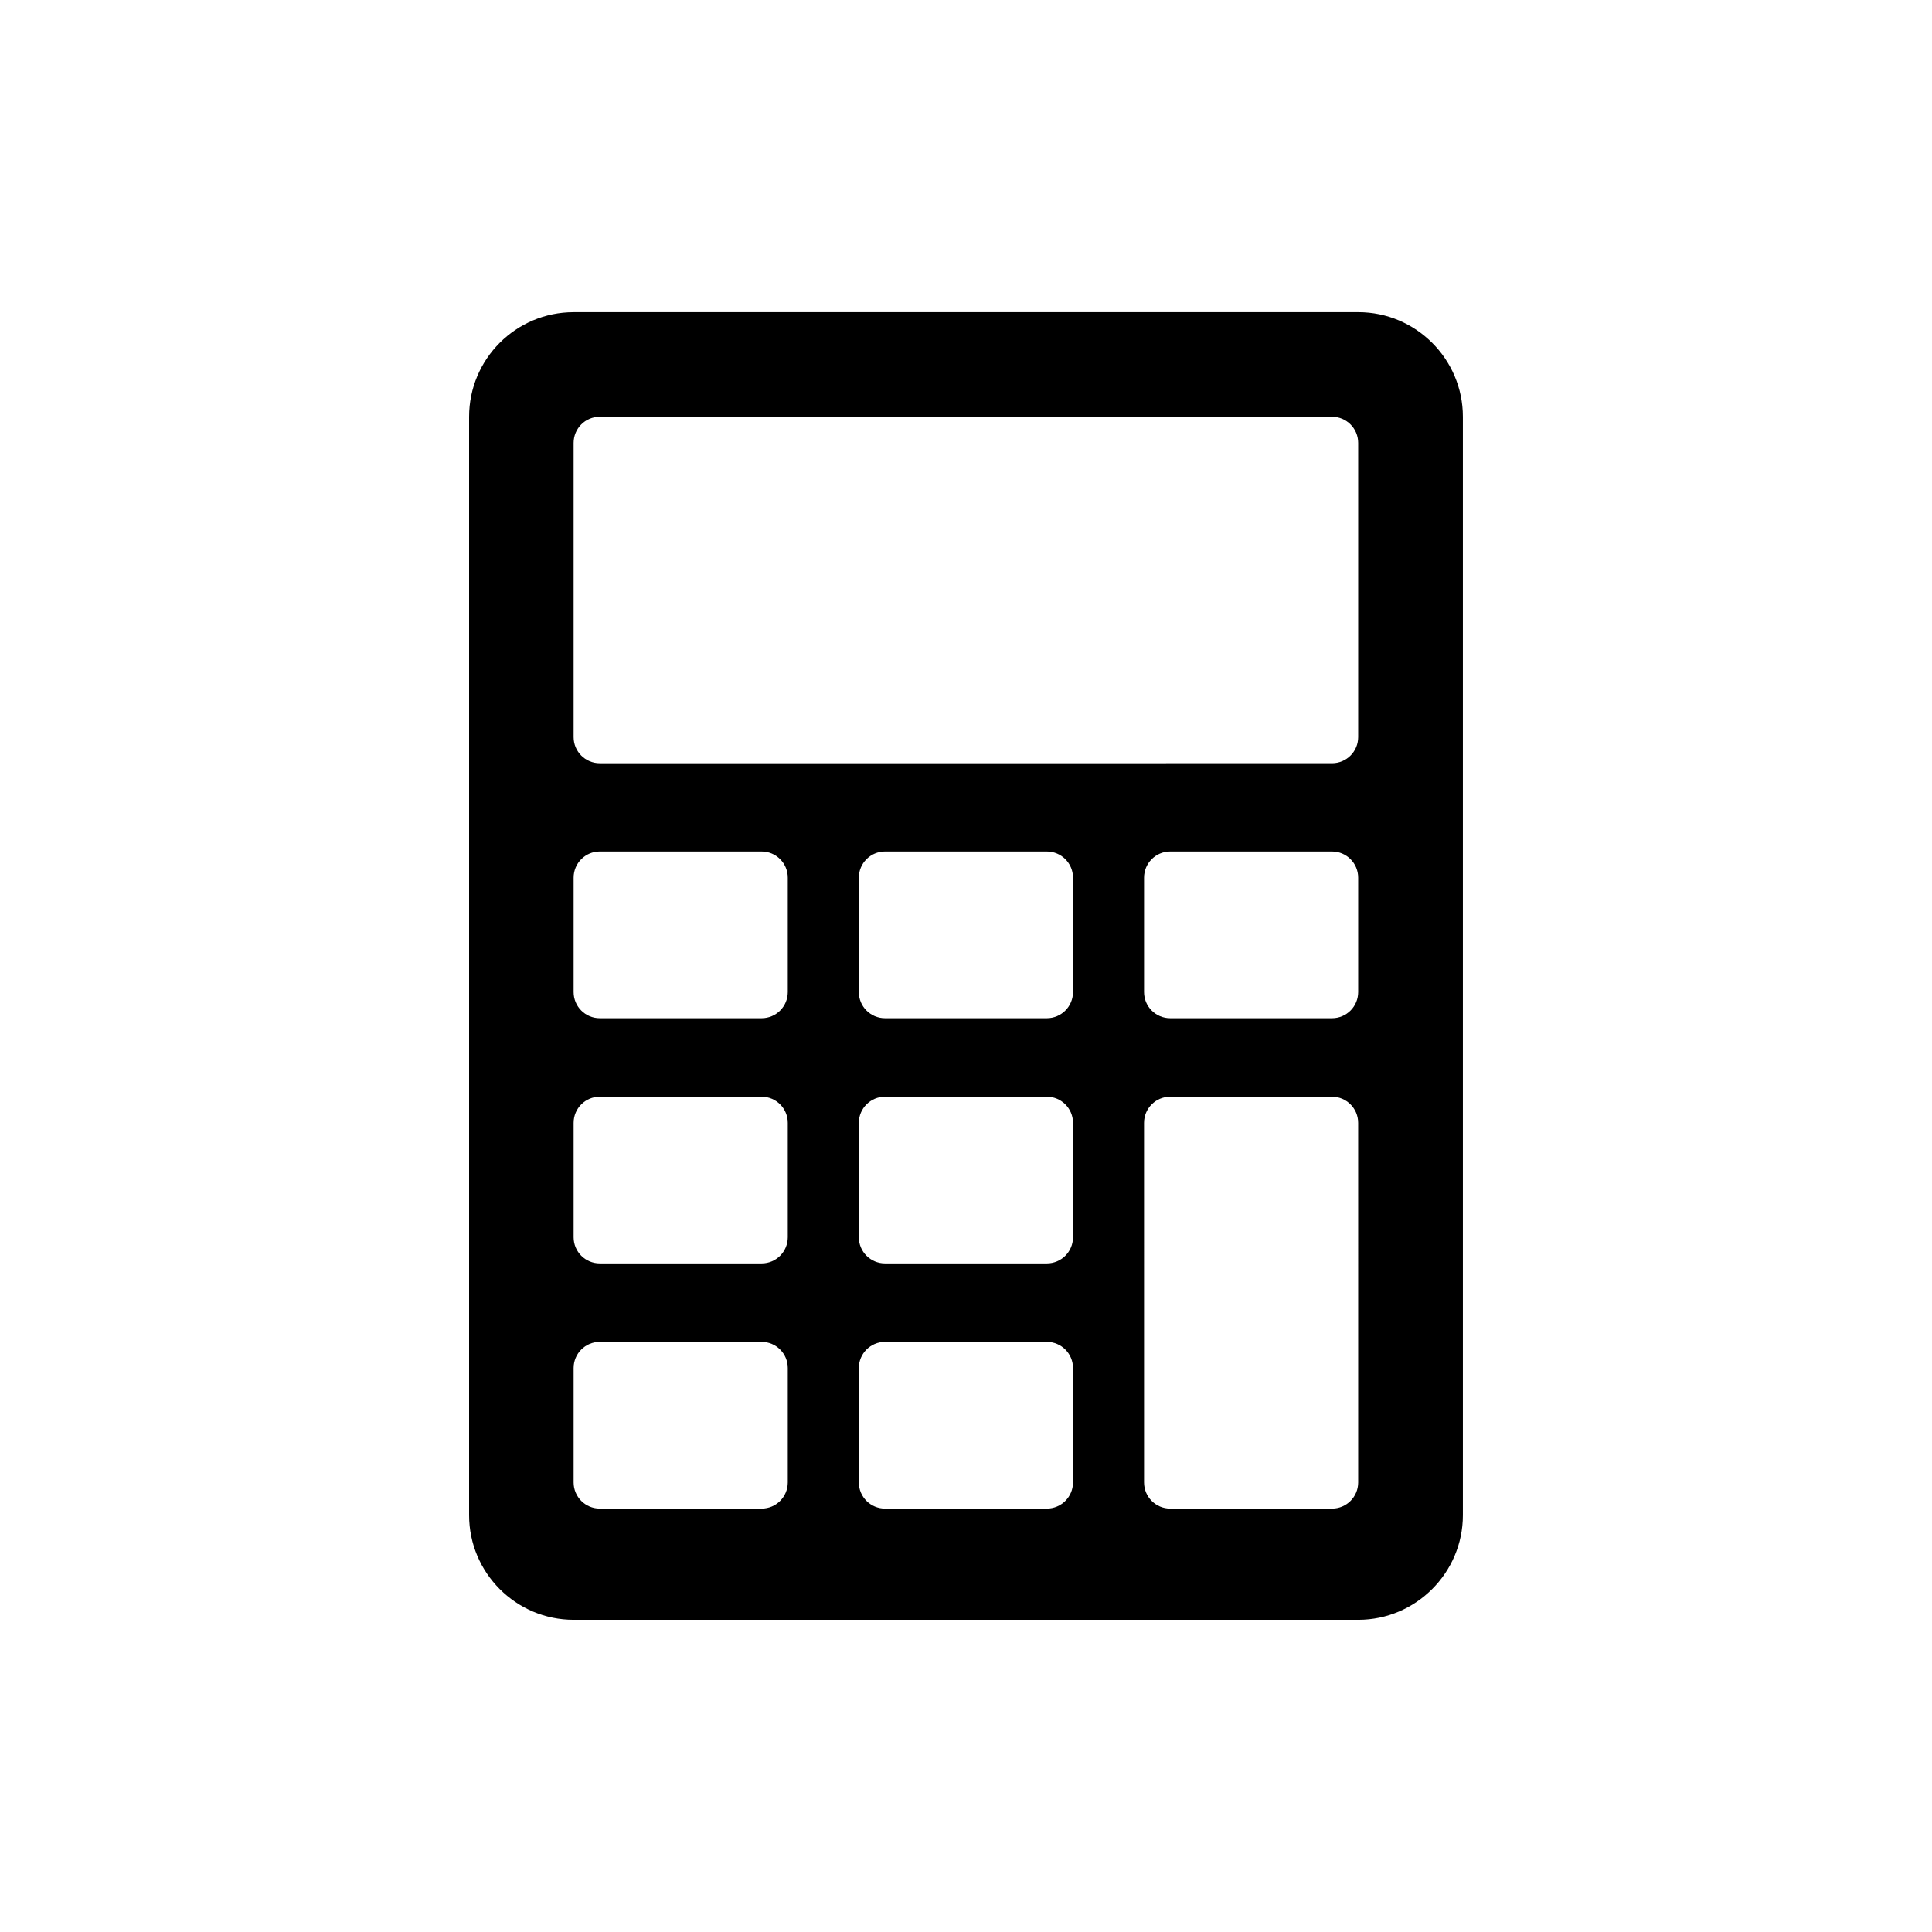 <?xml version="1.0" encoding="UTF-8"?>
<!-- Uploaded to: SVG Repo, www.svgrepo.com, Generator: SVG Repo Mixer Tools -->
<svg fill="#000000" width="800px" height="800px" version="1.1" viewBox="144 144 512 512" xmlns="http://www.w3.org/2000/svg">
 <path d="m531.68 545.54v-291.09c0-15.316-12.477-27.723-27.723-27.723l-207.92 0.004c-15.316 0-27.723 12.406-27.723 27.723v291.09c0 15.254 12.406 27.723 27.723 27.723h207.92c15.25 0 27.723-12.469 27.723-27.723zm-178.91-8.68c0 3.824-3.098 6.93-6.93 6.93h-42.895c-3.832 0-6.93-3.106-6.93-6.93v-30.32c0-3.824 3.098-6.93 6.93-6.93h42.895c3.832 0 6.93 3.106 6.93 6.93zm0-64.973c0 3.824-3.098 6.93-6.93 6.93h-42.895c-3.832 0-6.93-3.106-6.93-6.93v-30.32c0-3.824 3.098-6.93 6.93-6.93h42.895c3.832 0 6.93 3.106 6.93 6.93zm0-64.977c0 3.824-3.098 6.93-6.93 6.93h-42.895c-3.832 0-6.93-3.106-6.93-6.93v-30.32c0-3.824 3.098-6.93 6.93-6.93h42.895c3.832 0 6.93 3.106 6.93 6.93zm75.586 129.95c0 3.824-3.106 6.93-6.93 6.93h-42.895c-3.824 0-6.93-3.106-6.93-6.93v-30.32c0-3.824 3.106-6.93 6.93-6.93h42.895c3.824 0 6.93 3.106 6.93 6.93zm0-64.973c0 3.824-3.106 6.93-6.93 6.93h-42.895c-3.824 0-6.93-3.106-6.93-6.93v-30.32c0-3.824 3.106-6.93 6.93-6.93h42.895c3.824 0 6.93 3.106 6.93 6.93zm0-64.977c0 3.824-3.106 6.93-6.93 6.93h-42.895c-3.824 0-6.93-3.106-6.93-6.93v-30.32c0-3.824 3.106-6.93 6.93-6.93h42.895c3.824 0 6.93 3.106 6.93 6.93zm75.578 129.95c0 3.824-3.098 6.93-6.93 6.93h-42.887c-3.832 0-6.93-3.106-6.93-6.93l-0.004-95.293c0-3.824 3.098-6.93 6.93-6.93h42.887c3.832 0 6.93 3.106 6.93 6.93zm0-129.95c0 3.824-3.098 6.93-6.93 6.93h-42.887c-3.832 0-6.93-3.106-6.93-6.93v-30.32c0-3.824 3.098-6.93 6.93-6.93h42.887c3.832 0 6.93 3.106 6.93 6.93zm0-67.574c0 3.824-3.098 6.93-6.93 6.93l-194.06 0.004c-3.832 0-6.93-3.106-6.93-6.93v-77.969c0-3.824 3.098-6.93 6.93-6.93h194.06c3.832 0 6.93 3.106 6.93 6.93z"/>
</svg>